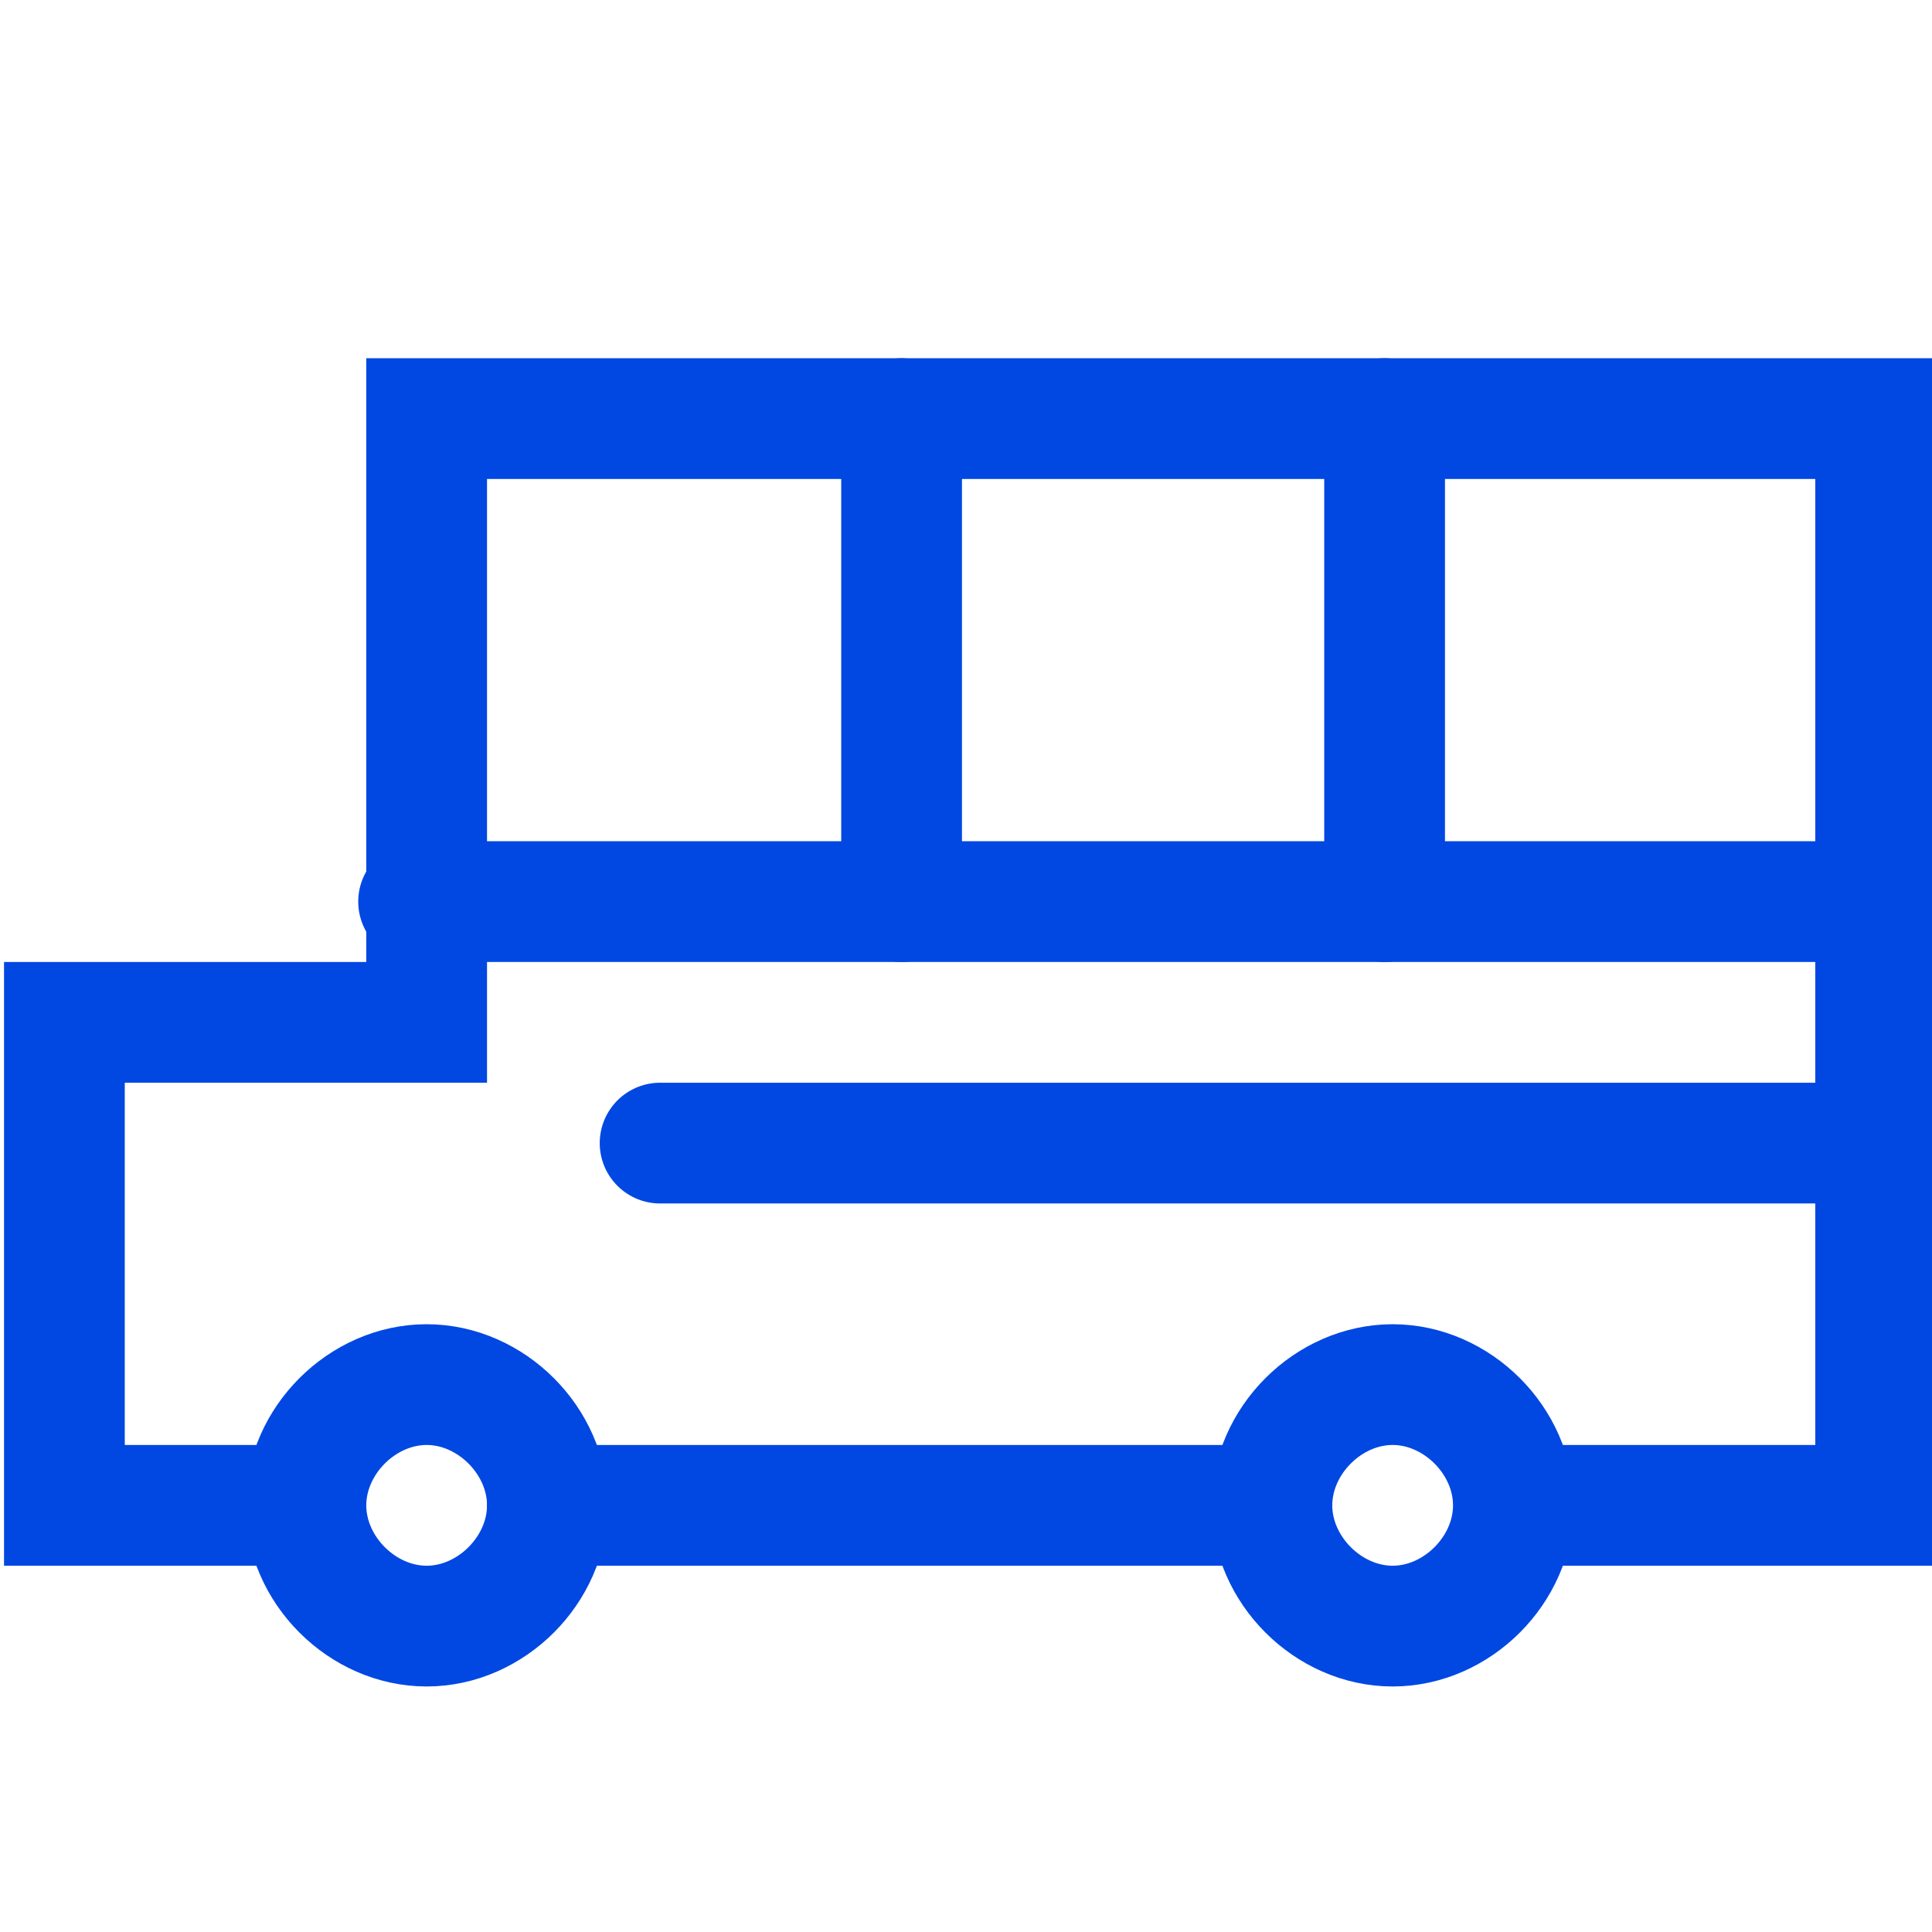 <?xml version="1.0" encoding="utf-8"?>
<!-- Generator: Adobe Illustrator 28.1.0, SVG Export Plug-In . SVG Version: 6.00 Build 0)  -->
<svg version="1.1" id="Bus-School--Streamline-Streamline--3.0.svg"
	 xmlns="http://www.w3.org/2000/svg" xmlns:xlink="http://www.w3.org/1999/xlink" x="0px" y="0px" viewBox="0 0 24 24"
	 style="enable-background:new 0 0 24 24;" xml:space="preserve">
<style type="text/css">
	.st0{fill:none;stroke:#0148E2;stroke-width:1.5;stroke-linecap:round;stroke-linejoin:round;}
	.st1{fill:none;stroke:#0148E2;stroke-width:1.5;}
</style>
<path class="st0" d="M3.8,18.7c0,0.8,0.7,1.5,1.5,1.5s1.5-0.7,1.5-1.5s-0.7-1.5-1.5-1.5S3.8,17.9,3.8,18.7"/>
<path class="st0" d="M15.8,18.7c0,0.8,0.7,1.5,1.5,1.5s1.5-0.7,1.5-1.5s-0.7-1.5-1.5-1.5S15.8,17.9,15.8,18.7"/>
<path class="st1" d="M3.8,18.7h-3v-6h4.5V5.2h18v13.5h-4.5"/>
<path class="st0" d="M6.8,18.7h9"/>
<path class="st0" d="M5.2,11.2h18"/>
<path class="st0" d="M11.2,11.2v-6"/>
<path class="st0" d="M17.2,11.2v-6"/>
<path class="st0" d="M23.2,14.2h-15"/>
</svg>
